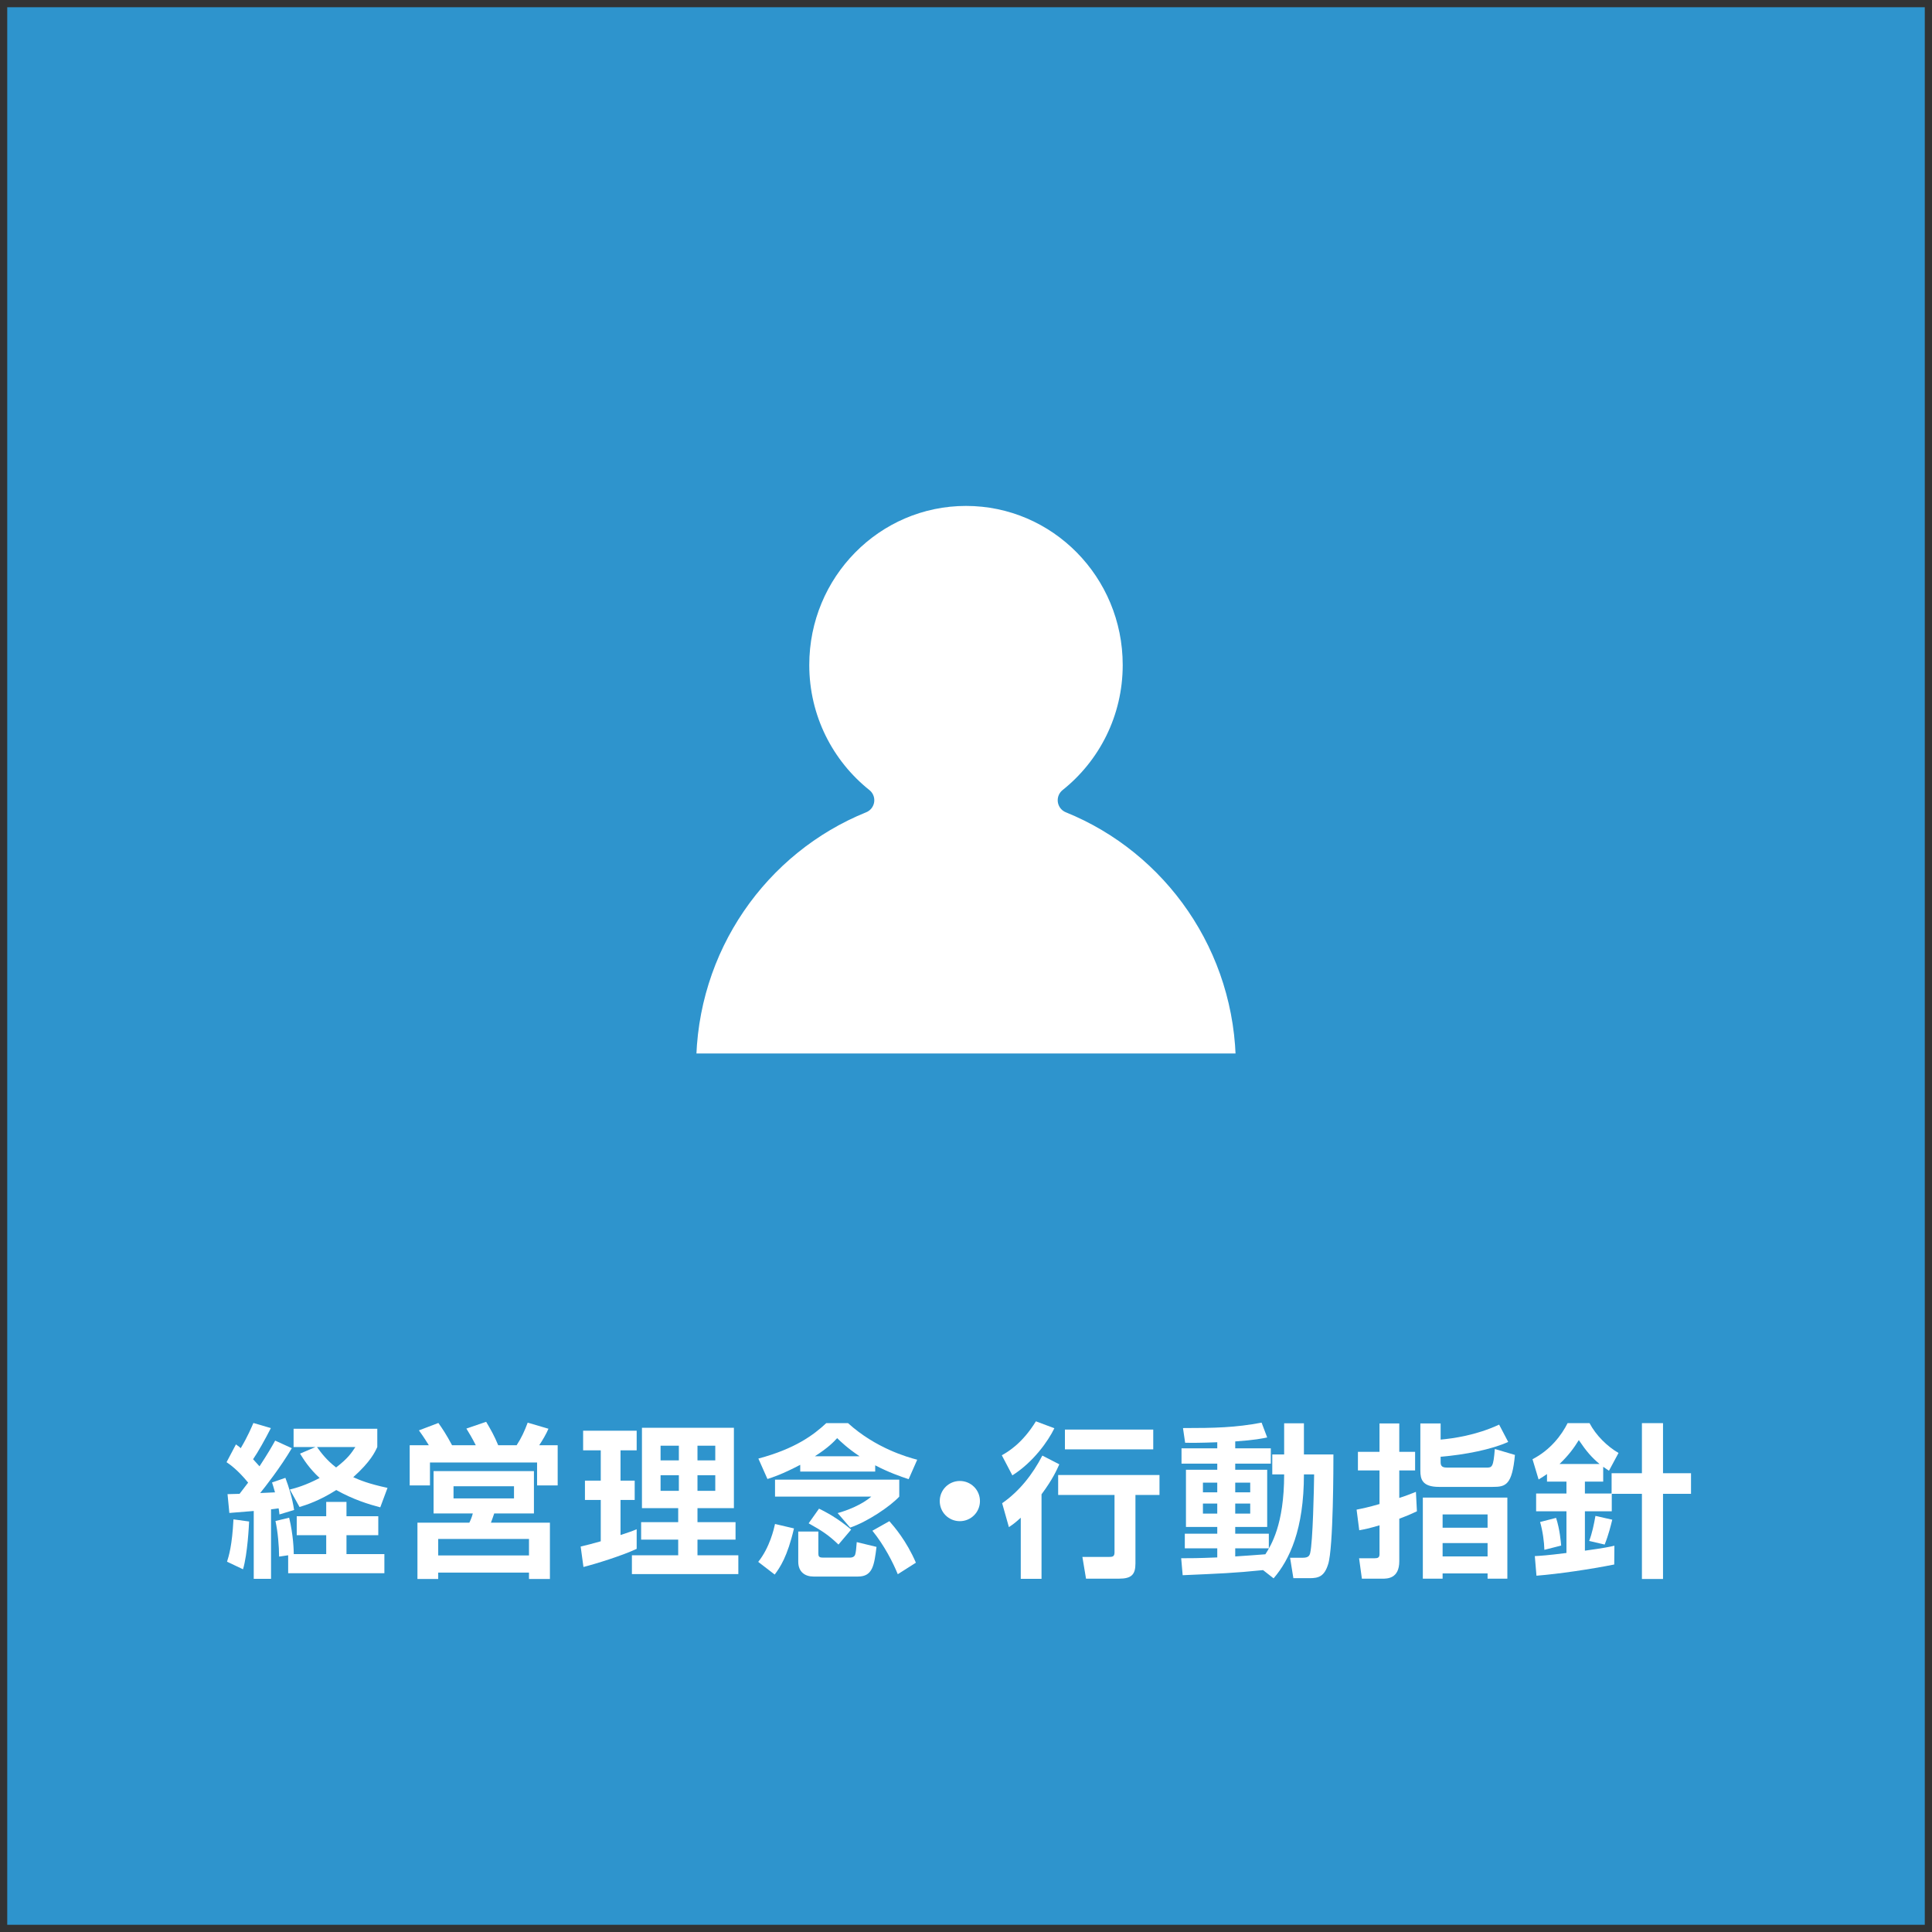 <?xml version="1.0" encoding="utf-8"?>
<!-- Generator: Adobe Illustrator 15.1.0, SVG Export Plug-In . SVG Version: 6.00 Build 0)  -->
<!DOCTYPE svg PUBLIC "-//W3C//DTD SVG 1.1//EN" "http://www.w3.org/Graphics/SVG/1.1/DTD/svg11.dtd">
<svg version="1.1" id="レイヤー_1" xmlns="http://www.w3.org/2000/svg" xmlns:xlink="http://www.w3.org/1999/xlink" x="0px"
	 y="0px" width="200px" height="200px" viewBox="0 0 200 200" enable-background="new 0 0 200 200" xml:space="preserve">
<rect x="0" y="0" width="200" height="200" fill="#333333" stroke="none"/>
<g>
	<rect x="0.749" y="0.749" fill="#2E94CD" width="198.503" height="198.503"/>
	<g>
		<g>
			<path fill="#FFFFFF" d="M23.554,154.674c0.273,0,0.938-0.018,1.246-0.033c0.528-0.684,0.75-0.973,0.887-1.16
				c-1.057-1.297-1.876-1.877-2.234-2.115l0.972-1.842c0.358,0.256,0.392,0.289,0.495,0.392c0.733-1.228,1.125-2.183,1.313-2.609
				l1.808,0.528c-0.562,1.109-1.365,2.541-1.842,3.224c0.29,0.308,0.444,0.478,0.665,0.733c0.87-1.33,1.262-2.012,1.621-2.66
				l1.723,0.784c-1.143,1.944-2.832,4.11-3.274,4.64c0.187,0,0.323-0.018,1.534-0.068c-0.17-0.597-0.205-0.717-0.307-1.023
				l1.382-0.479c0.357,0.939,0.716,2.082,0.903,3.327l-1.518,0.461c-0.035-0.325-0.051-0.444-0.085-0.632
				c-0.12,0.018-0.648,0.086-0.785,0.103v7.197h-1.791v-7.026c-0.256,0.016-2.473,0.205-2.524,0.205L23.554,154.674z
				 M25.788,157.506c-0.017,0.34-0.153,3.343-0.631,4.945l-1.654-0.784c0.187-0.597,0.528-1.672,0.665-4.384L25.788,157.506z
				 M29.831,161.002l-0.939,0.137c0-1.074-0.136-2.61-0.375-3.685l1.416-0.341c0.444,1.824,0.477,3.445,0.477,3.769h3.36v-1.96
				h-3.052v-1.963h3.052v-1.482h2.098v1.482h3.292v1.963h-3.292v1.96h3.923v1.979h-9.96V161.002z M32.662,149.795h-2.269v-1.893
				h8.664v1.893c-0.238,0.514-0.682,1.502-2.49,3.123c0.716,0.322,1.586,0.682,3.548,1.107l-0.75,2.014
				c-1.177-0.308-2.797-0.803-4.554-1.792c-1.74,1.109-3.087,1.536-3.803,1.757l-1.006-1.808c0.613-0.153,1.62-0.427,3.087-1.194
				c-1.074-0.988-1.638-1.893-2.03-2.523L32.662,149.795z M32.816,149.795c0.443,0.632,1.04,1.4,1.978,2.116
				c1.245-0.956,1.586-1.501,1.995-2.116H32.816z"/>
			<path fill="#FFFFFF" d="M44.391,149.608c-0.529-0.853-0.836-1.28-1.024-1.536l2.013-0.767c0.393,0.546,0.835,1.211,1.416,2.303
				h2.457c-0.358-0.716-0.75-1.365-0.973-1.723l2.047-0.7c0.478,0.803,0.854,1.467,1.246,2.423h1.91
				c0.495-0.751,0.819-1.467,1.144-2.337l2.149,0.631c-0.222,0.529-0.631,1.229-0.956,1.706h1.911v4.161h-2.132v-2.37H44.51v2.37
				h-2.098v-4.161H44.391z M55.272,152.286v4.384h-4.11c-0.068,0.188-0.256,0.767-0.341,0.955h6.106v5.833h-2.166v-0.665h-9.398
				v0.665h-2.149v-5.833h5.373c0.153-0.307,0.29-0.666,0.357-0.955h-4.059v-4.384H55.272z M45.363,159.312v1.707h9.398v-1.707
				H45.363z M46.949,153.855v1.262h6.26v-1.262H46.949z"/>
			<path fill="#FFFFFF" d="M60.11,160.098c0.647-0.153,1.193-0.289,2.08-0.545v-4.281h-1.637v-1.996h1.637v-3.139h-1.825v-2.029
				h5.543v2.029h-1.672v3.139h1.467v1.996h-1.467v3.633c0.938-0.308,1.228-0.409,1.672-0.598v2.029
				c-1.484,0.699-4.23,1.553-5.509,1.877L60.11,160.098z M66.455,147.801h9.518v8.322h-3.77v1.451h3.94v1.808h-3.94v1.62h4.229
				v1.945H65.415v-1.945h4.792v-1.62H66.37v-1.808h3.837v-1.451h-3.752V147.801z M68.382,149.659v1.519h1.893v-1.519H68.382z
				 M68.382,152.713v1.619h1.893v-1.619H68.382z M72.203,149.659v1.519h1.842v-1.519H72.203z M72.203,152.713v1.619h1.842v-1.619
				H72.203z"/>
			<path fill="#FFFFFF" d="M82.192,158.222c-0.682,2.934-1.449,4.042-1.995,4.776l-1.706-1.313c1.193-1.484,1.637-3.446,1.739-3.923
				L82.192,158.222z M82.84,151.638c-1.894,0.989-2.815,1.28-3.394,1.467l-0.939-2.114c3.787-1.007,5.714-2.439,7.028-3.668h2.251
				c2.866,2.593,6.123,3.514,7.164,3.787l-0.887,2.013c-0.835-0.273-2.098-0.716-3.463-1.434v0.649h-7.76V151.638z M80.23,153.174
				h12.861v1.756c-0.939,1.007-3.275,2.592-5.083,3.207l-1.296-1.502c0.955-0.256,2.524-0.869,3.479-1.705H80.23V153.174z
				 M82.636,158.546h2.08v2.269c0,0.272,0.051,0.426,0.444,0.426h2.865c0.12,0,0.392-0.033,0.495-0.289
				c0.085-0.256,0.12-0.648,0.17-1.313l2.047,0.495c-0.239,1.893-0.393,3.069-1.911,3.069h-4.622c-0.87,0-1.569-0.478-1.569-1.535
				V158.546z M84.785,156.175c1.381,0.665,2.456,1.433,3.326,2.167l-1.313,1.551c-0.956-0.92-1.638-1.397-3.088-2.2L84.785,156.175z
				 M88.98,150.751c-1.246-0.836-1.911-1.483-2.32-1.876c-0.358,0.393-0.903,0.973-2.302,1.876H88.98z M92.067,157.471
				c0.478,0.546,1.774,2.031,2.747,4.299l-1.876,1.193c-0.478-1.176-1.382-2.968-2.627-4.502L92.067,157.471z"/>
			<path fill="#FFFFFF" d="M101.444,155.391c0,1.159-0.938,2.08-2.082,2.08c-1.159,0-2.08-0.921-2.08-2.08
				c0-1.16,0.938-2.081,2.08-2.081C100.506,153.31,101.444,154.23,101.444,155.391z"/>
			<path fill="#FFFFFF" d="M109.148,147.852c-0.631,1.312-2.184,3.514-4.349,4.878l-1.091-2.081
				c0.631-0.357,2.113-1.211,3.529-3.514L109.148,147.852z M109.66,151.587c-0.256,0.562-0.664,1.518-1.842,3.104v8.749h-2.149
				v-6.327c-0.631,0.579-0.869,0.732-1.228,0.973l-0.699-2.474c1.791-1.245,3.156-2.985,4.162-4.931L109.66,151.587z
				 M120.03,152.695v2.064h-2.489v7.096c0,1.158-0.427,1.568-1.705,1.568h-3.412l-0.375-2.252h2.78c0.392,0,0.546-0.067,0.546-0.494
				v-5.918h-5.834v-2.064H120.03z M119.383,147.988v2.047h-9.143v-2.047H119.383z"/>
			<path fill="#FFFFFF" d="M130.752,162.537c-3.001,0.307-4.434,0.357-8.322,0.528l-0.154-1.757c0.921,0,1.705,0,3.735-0.084v-0.939
				h-3.36v-1.518h3.36v-0.699h-3.241v-5.919h3.241v-0.632h-3.701v-1.585h3.701v-0.631c-1.723,0.067-2.661,0.067-3.326,0.051
				l-0.222-1.519c3.326,0,5.441-0.051,8.137-0.562l0.579,1.535c-0.512,0.102-1.278,0.272-3.309,0.41v0.716h3.684v1.585h-3.684v0.632
				h3.309v5.919h-3.309v0.699h3.479v1.518h-3.479v0.836c0.443-0.034,2.626-0.17,3.121-0.222c0.58-0.921,1.944-3.036,1.944-8.272
				h-1.229v-2.063h1.229v-3.224h2.047v3.224h3.053c0,1.007,0,9.671-0.545,11.359c-0.393,1.262-0.973,1.45-1.928,1.45h-1.672
				l-0.341-2.115h1.313c0.596,0,0.699-0.223,0.768-0.494c0.272-1.126,0.393-6.652,0.408-8.137h-1.057
				c0,5.663-1.467,8.818-3.139,10.763L130.752,162.537z M124.527,153.48v1.006h1.483v-1.006H124.527z M124.527,155.646v1.041h1.483
				v-1.041H124.527z M127.87,153.48v1.006h1.552v-1.006H127.87z M127.87,155.646v1.041h1.552v-1.041H127.87z"/>
			<path fill="#FFFFFF" d="M140.434,156.277c0.598-0.119,1.263-0.256,2.372-0.58v-3.479h-2.234v-1.927h2.234v-2.935h2.047v2.935
				h1.638v1.927h-1.638v2.849c0.698-0.222,1.159-0.41,1.723-0.631l0.103,2.012c-0.512,0.24-0.785,0.376-1.825,0.768v4.4
				c0,1.809-1.245,1.809-1.757,1.809h-2.115l-0.291-2.115h1.604c0.341,0,0.512-0.068,0.512-0.427v-2.984
				c-1.092,0.324-1.519,0.409-2.099,0.513L140.434,156.277z M147.035,147.356h2.098v1.672c1.264-0.12,3.633-0.427,6.056-1.552
				l0.938,1.791c-1.672,0.768-4.469,1.33-6.994,1.534v0.58c0,0.495,0.308,0.546,0.734,0.546h4.025c0.58,0,0.698-0.068,0.852-1.928
				l2.082,0.615c-0.291,3.121-0.955,3.309-2.286,3.309h-5.577c-1.757,0-1.928-0.819-1.928-1.689V147.356z M156.041,155.032v8.392
				h-2.047v-0.546h-4.656v0.546h-2.047v-8.392H156.041z M149.338,156.772v1.38h4.656v-1.38H149.338z M149.338,159.739v1.382h4.656
				v-1.382H149.338z"/>
			<path fill="#FFFFFF" d="M166.85,154.641v1.807h-2.781v4.077c1.979-0.273,2.541-0.392,3.053-0.512l-0.017,1.944
				c-2.489,0.494-5.714,0.973-8.051,1.16l-0.171-2.03c0.598-0.034,1.246-0.067,3.275-0.323v-4.316h-3.139v-1.842h3.139v-1.228
				h-2.013v-0.784c-0.29,0.204-0.46,0.307-0.87,0.562l-0.631-2.099c1.859-0.954,3.02-2.507,3.633-3.735h2.27
				c0.664,1.264,1.824,2.406,3.002,3.088l-0.99,1.842c-0.256-0.17-0.358-0.238-0.597-0.41v1.536h-1.894v1.228h2.764v-2.098h3.138
				v-5.186h2.184v5.186h2.899v2.133h-2.899v8.817h-2.184v-8.817H166.85z M161.084,157.13c0.393,1.194,0.494,2.508,0.528,2.865
				l-1.739,0.444c-0.018-0.802-0.17-1.944-0.443-2.883L161.084,157.13z M165.587,151.553c-0.819-0.682-1.365-1.313-2.149-2.474
				c-0.529,0.854-1.04,1.552-1.996,2.474H165.587z M166.9,157.318c-0.137,0.562-0.376,1.552-0.785,2.574l-1.604-0.375
				c0.308-0.801,0.495-1.723,0.648-2.592L166.9,157.318z"/>
		</g>
	</g>
	<path fill="#FFFFFF" stroke="#2E94CD" stroke-width="2.692" stroke-linejoin="round" stroke-miterlimit="10" d="M110.839,82.839
		c4.093-3.261,6.73-8.313,6.73-14c0-9.837-7.866-17.812-17.569-17.812c-9.704,0-17.571,7.975-17.571,17.812
		c0,5.687,2.638,10.739,6.732,14c-10.802,4.37-18.445,15.051-18.445,27.562h58.566C129.283,97.891,121.641,87.209,110.839,82.839z"
		/>
</g>
</svg>
